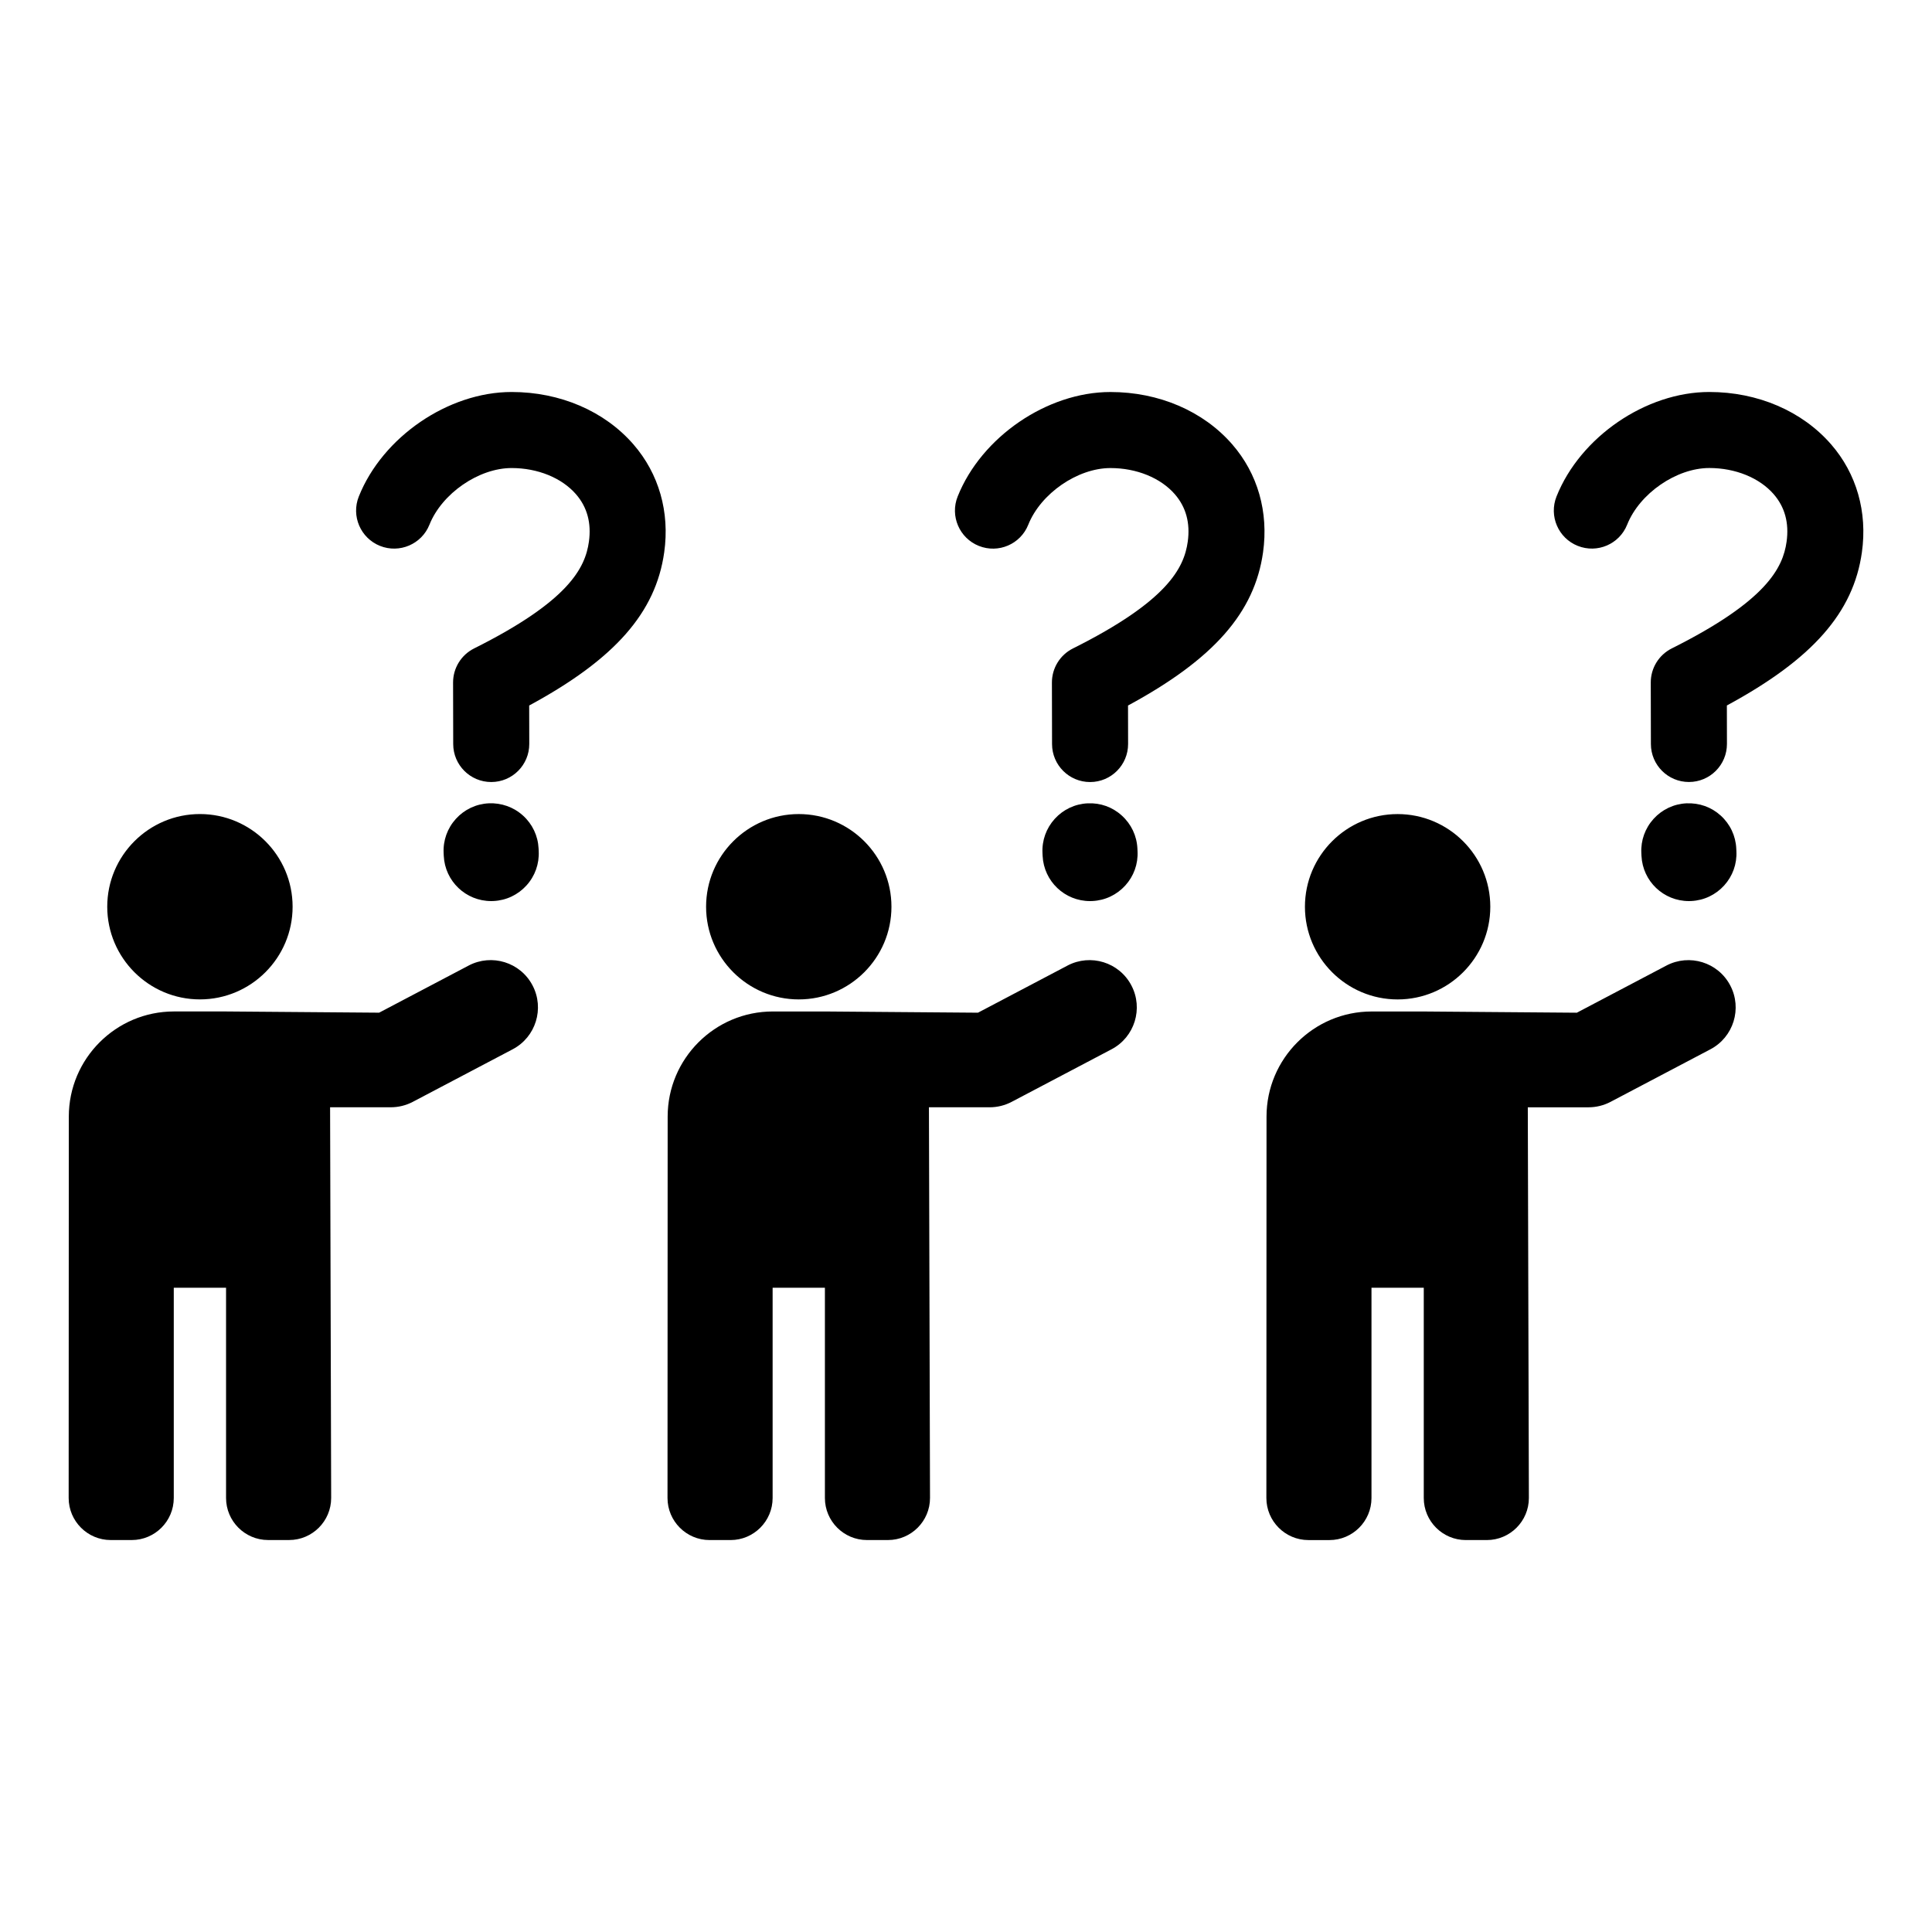<?xml version="1.0" encoding="UTF-8"?>
<!-- Uploaded to: ICON Repo, www.svgrepo.com, Generator: ICON Repo Mixer Tools -->
<svg fill="#000000" width="800px" height="800px" version="1.1" viewBox="144 144 512 512" xmlns="http://www.w3.org/2000/svg">
 <path d="m172.42 384.29c0-13.543 11.02-24.559 24.562-24.559s24.562 11.016 24.562 24.559c0 13.543-11.02 24.562-24.562 24.562-13.547 0-24.562-11.02-24.562-24.562zm95.777 15.594-23.727 12.488-40.602-0.324h-13.777c-15.359 0-27.855 12.5-27.855 27.855l-0.039 101.08c0 6.144 5 11.145 11.145 11.145h5.57c6.144 0 11.141-4.996 11.141-11.145v-55.719h13.855v55.715c0 6.144 5 11.145 11.141 11.145h5.57c6.144 0 11.145-4.996 11.145-11.145l-0.285-103.54h16.09c2.035 0 4.039-0.496 5.836-1.441l26.465-13.93c6.125-3.227 8.48-10.809 5.254-16.934-3.219-6.129-10.797-8.469-16.926-5.254zm11.387-152c-16.789 0-34.195 11.906-40.496 27.695-2.062 5.168 0.457 11.031 5.629 13.094 5.16 2.051 11.027-0.457 13.094-5.629 3.301-8.273 13.066-15.008 21.773-15.008 6.902 0 13.277 2.594 17.059 6.941 2.965 3.406 4.117 7.644 3.422 12.586-0.977 6.953-5.352 15.75-30.426 28.281-3.418 1.711-5.578 5.211-5.57 9.035l0.035 16.312c0.012 5.559 4.523 10.055 10.078 10.055h0.023c5.566-0.012 10.066-4.531 10.055-10.098l-0.023-10.18c22.75-12.305 33.547-24.652 35.785-40.605 1.5-10.668-1.406-20.828-8.168-28.609-7.668-8.816-19.43-13.871-32.27-13.871zm3.012 112.25c-2.496-2.262-5.75-3.394-9.066-3.246-3.359 0.164-6.453 1.625-8.715 4.117-2.262 2.496-3.414 5.719-3.25 9.074l0.035 0.734c0.324 6.723 5.848 11.984 12.574 11.984l0.621-0.016c3.359-0.164 6.453-1.625 8.715-4.117 2.262-2.488 3.414-5.715 3.254-9.07l-0.035-0.738c-0.168-3.363-1.633-6.461-4.133-8.723zm73.086 48.723c13.543 0 24.562-11.02 24.562-24.562 0-13.543-11.02-24.559-24.562-24.559-13.543 0-24.562 11.016-24.562 24.559 0 13.543 11.02 24.562 24.562 24.562zm71.215-8.969-23.727 12.488-40.602-0.324h-13.777c-15.359 0-27.855 12.5-27.855 27.855l-0.039 101.08c0 6.144 5 11.145 11.145 11.145h5.57c6.144 0 11.141-4.996 11.141-11.145v-55.719h13.855v55.715c0 6.144 5 11.145 11.141 11.145h5.57c6.144 0 11.145-4.996 11.145-11.145l-0.285-103.54h16.09c2.035 0 4.039-0.496 5.836-1.441l26.465-13.93c6.125-3.227 8.48-10.809 5.254-16.934-3.219-6.129-10.797-8.469-16.926-5.254zm11.387-152c-16.785 0-34.195 11.906-40.496 27.695-2.062 5.168 0.457 11.031 5.629 13.094 5.18 2.062 11.031-0.461 13.09-5.629 3.301-8.273 13.066-15.008 21.777-15.008 6.902 0 13.285 2.594 17.062 6.941 2.961 3.406 4.113 7.641 3.418 12.582-0.98 6.953-5.359 15.75-30.426 28.285-3.418 1.711-5.578 5.211-5.57 9.035l0.035 16.312c0.012 5.559 4.523 10.055 10.078 10.055h0.02c5.566-0.012 10.066-4.531 10.055-10.098l-0.02-10.18c22.746-12.305 33.539-24.652 35.785-40.605 1.496-10.668-1.402-20.828-8.168-28.609-7.664-8.816-19.43-13.871-32.27-13.871zm3.012 112.25c-2.488-2.262-5.652-3.402-9.062-3.246-3.359 0.164-6.453 1.625-8.719 4.117-2.258 2.492-3.414 5.719-3.246 9.074l0.035 0.734c0.324 6.723 5.844 11.984 12.57 11.984l0.621-0.016c3.359-0.164 6.453-1.625 8.719-4.117 2.258-2.488 3.414-5.715 3.246-9.07l-0.035-0.738c-0.164-3.363-1.629-6.461-4.129-8.723zm73.086 48.723c13.543 0 24.562-11.02 24.562-24.562 0-13.543-11.02-24.559-24.562-24.559-13.543 0-24.562 11.016-24.562 24.559 0.004 13.543 11.023 24.562 24.562 24.562zm71.219-8.969-23.727 12.488-40.602-0.324h-13.777c-15.359 0-27.855 12.5-27.855 27.855l-0.039 101.08c0 6.144 5 11.145 11.145 11.145h5.57c6.144 0 11.141-4.996 11.141-11.145v-55.719h13.855v55.715c0 6.144 5 11.145 11.141 11.145h5.57c6.144 0 11.145-4.996 11.145-11.145l-0.285-103.54h16.09c2.035 0 4.039-0.496 5.836-1.441l26.465-13.93c6.125-3.227 8.48-10.809 5.254-16.934-3.219-6.129-10.797-8.469-16.926-5.254zm43.652-138.14c-7.664-8.812-19.43-13.871-32.27-13.871-16.793 0-34.199 11.906-40.492 27.695-2.055 5.172 0.461 11.031 5.633 13.09 5.188 2.062 11.031-0.465 13.094-5.633 3.293-8.273 13.059-15.004 21.766-15.004 6.902 0 13.285 2.594 17.062 6.941 2.961 3.406 4.113 7.641 3.418 12.586-0.973 6.949-5.352 15.742-30.426 28.281-3.418 1.711-5.578 5.211-5.57 9.035l0.035 16.312c0.012 5.559 4.523 10.055 10.078 10.055h0.02c5.566-0.012 10.066-4.531 10.055-10.098l-0.02-10.18c22.75-12.309 33.551-24.656 35.785-40.605 1.496-10.664-1.402-20.824-8.168-28.605zm-29.246 98.383c-2.496-2.262-5.652-3.379-9.074-3.246-3.359 0.164-6.453 1.625-8.715 4.117-2.262 2.496-3.414 5.719-3.246 9.074l0.035 0.734c0.324 6.723 5.844 11.984 12.57 11.984l0.621-0.016c3.359-0.164 6.453-1.625 8.719-4.117 2.258-2.488 3.414-5.715 3.246-9.07l-0.035-0.738c-0.16-3.363-1.629-6.461-4.121-8.723z"/>
</svg>